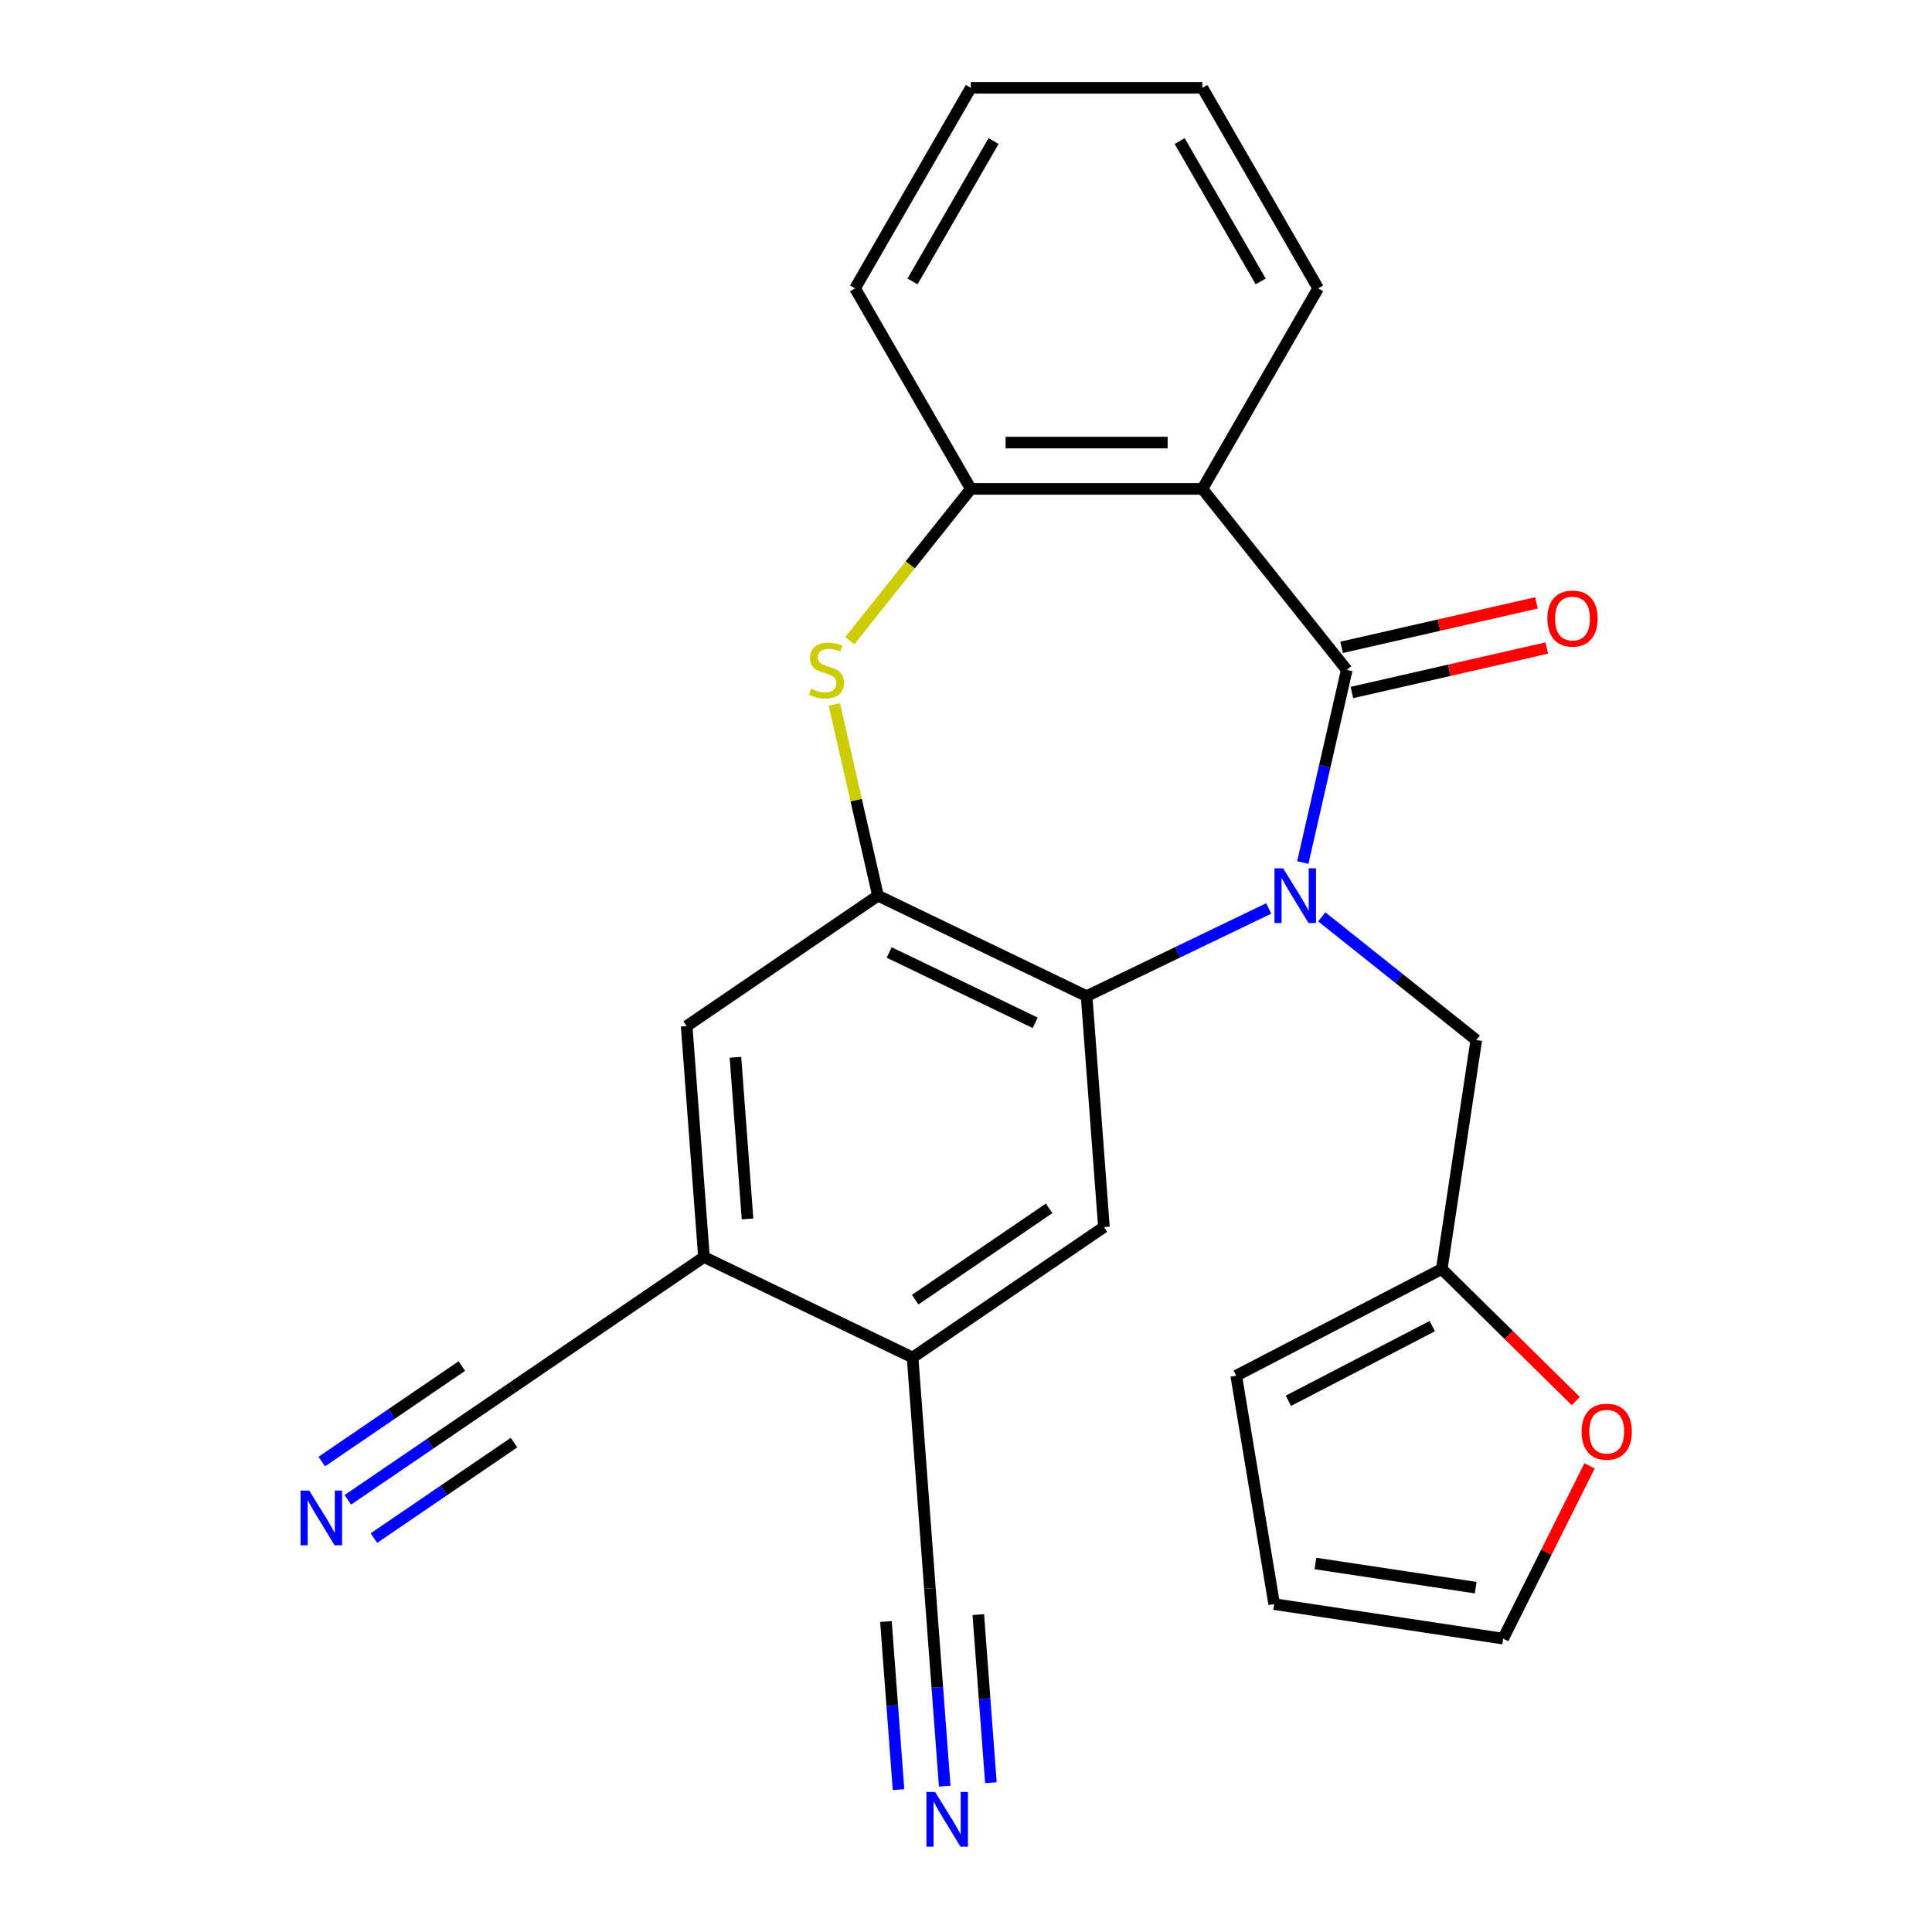 <?xml version='1.0' encoding='iso-8859-1'?>
<svg version='1.1' baseProfile='full'
              xmlns='http://www.w3.org/2000/svg'
                      xmlns:rdkit='http://www.rdkit.org/xml'
                      xmlns:xlink='http://www.w3.org/1999/xlink'
                  xml:space='preserve'
width='1000px' height='1000px' viewBox='0 0 1000 1000'>
<!-- END OF HEADER -->
<rect style='opacity:1.0;fill:#FFFFFF;stroke:none' width='1000' height='1000' x='0' y='0'> </rect>
<path class='bond-0' d='M 674.325,446.445 L 685.702,396.599' style='fill:none;fill-rule:evenodd;stroke:#0000FF;stroke-width:6px;stroke-linecap:butt;stroke-linejoin:miter;stroke-opacity:1' />
<path class='bond-0' d='M 685.702,396.599 L 697.079,346.753' style='fill:none;fill-rule:evenodd;stroke:#000000;stroke-width:6px;stroke-linecap:butt;stroke-linejoin:miter;stroke-opacity:1' />
<path class='bond-1' d='M 656.673,470.216 L 609.549,492.91' style='fill:none;fill-rule:evenodd;stroke:#0000FF;stroke-width:6px;stroke-linecap:butt;stroke-linejoin:miter;stroke-opacity:1' />
<path class='bond-1' d='M 609.549,492.91 L 562.425,515.604' style='fill:none;fill-rule:evenodd;stroke:#000000;stroke-width:6px;stroke-linecap:butt;stroke-linejoin:miter;stroke-opacity:1' />
<path class='bond-8' d='M 684.145,474.556 L 724.13,506.442' style='fill:none;fill-rule:evenodd;stroke:#0000FF;stroke-width:6px;stroke-linecap:butt;stroke-linejoin:miter;stroke-opacity:1' />
<path class='bond-8' d='M 724.13,506.442 L 764.114,538.329' style='fill:none;fill-rule:evenodd;stroke:#000000;stroke-width:6px;stroke-linecap:butt;stroke-linejoin:miter;stroke-opacity:1' />
<path class='bond-2' d='M 697.079,346.753 L 622.352,253.047' style='fill:none;fill-rule:evenodd;stroke:#000000;stroke-width:6px;stroke-linecap:butt;stroke-linejoin:miter;stroke-opacity:1' />
<path class='bond-16' d='M 699.746,358.437 L 750.172,346.928' style='fill:none;fill-rule:evenodd;stroke:#000000;stroke-width:6px;stroke-linecap:butt;stroke-linejoin:miter;stroke-opacity:1' />
<path class='bond-16' d='M 750.172,346.928 L 800.598,335.419' style='fill:none;fill-rule:evenodd;stroke:#FF0000;stroke-width:6px;stroke-linecap:butt;stroke-linejoin:miter;stroke-opacity:1' />
<path class='bond-16' d='M 694.412,335.068 L 744.838,323.558' style='fill:none;fill-rule:evenodd;stroke:#000000;stroke-width:6px;stroke-linecap:butt;stroke-linejoin:miter;stroke-opacity:1' />
<path class='bond-16' d='M 744.838,323.558 L 795.264,312.049' style='fill:none;fill-rule:evenodd;stroke:#FF0000;stroke-width:6px;stroke-linecap:butt;stroke-linejoin:miter;stroke-opacity:1' />
<path class='bond-3' d='M 562.425,515.604 L 454.44,463.601' style='fill:none;fill-rule:evenodd;stroke:#000000;stroke-width:6px;stroke-linecap:butt;stroke-linejoin:miter;stroke-opacity:1' />
<path class='bond-3' d='M 535.827,529.4 L 460.237,492.998' style='fill:none;fill-rule:evenodd;stroke:#000000;stroke-width:6px;stroke-linecap:butt;stroke-linejoin:miter;stroke-opacity:1' />
<path class='bond-6' d='M 562.425,515.604 L 571.381,635.122' style='fill:none;fill-rule:evenodd;stroke:#000000;stroke-width:6px;stroke-linecap:butt;stroke-linejoin:miter;stroke-opacity:1' />
<path class='bond-5' d='M 622.352,253.047 L 502.498,253.047' style='fill:none;fill-rule:evenodd;stroke:#000000;stroke-width:6px;stroke-linecap:butt;stroke-linejoin:miter;stroke-opacity:1' />
<path class='bond-5' d='M 604.373,229.076 L 520.476,229.076' style='fill:none;fill-rule:evenodd;stroke:#000000;stroke-width:6px;stroke-linecap:butt;stroke-linejoin:miter;stroke-opacity:1' />
<path class='bond-21' d='M 622.352,253.047 L 682.278,149.251' style='fill:none;fill-rule:evenodd;stroke:#000000;stroke-width:6px;stroke-linecap:butt;stroke-linejoin:miter;stroke-opacity:1' />
<path class='bond-4' d='M 454.44,463.601 L 443.145,414.115' style='fill:none;fill-rule:evenodd;stroke:#000000;stroke-width:6px;stroke-linecap:butt;stroke-linejoin:miter;stroke-opacity:1' />
<path class='bond-4' d='M 443.145,414.115 L 431.851,364.629' style='fill:none;fill-rule:evenodd;stroke:#CCCC00;stroke-width:6px;stroke-linecap:butt;stroke-linejoin:miter;stroke-opacity:1' />
<path class='bond-10' d='M 454.44,463.601 L 355.413,531.117' style='fill:none;fill-rule:evenodd;stroke:#000000;stroke-width:6px;stroke-linecap:butt;stroke-linejoin:miter;stroke-opacity:1' />
<path class='bond-26' d='M 439.847,331.609 L 471.172,292.328' style='fill:none;fill-rule:evenodd;stroke:#CCCC00;stroke-width:6px;stroke-linecap:butt;stroke-linejoin:miter;stroke-opacity:1' />
<path class='bond-26' d='M 471.172,292.328 L 502.498,253.047' style='fill:none;fill-rule:evenodd;stroke:#000000;stroke-width:6px;stroke-linecap:butt;stroke-linejoin:miter;stroke-opacity:1' />
<path class='bond-22' d='M 502.498,253.047 L 442.571,149.251' style='fill:none;fill-rule:evenodd;stroke:#000000;stroke-width:6px;stroke-linecap:butt;stroke-linejoin:miter;stroke-opacity:1' />
<path class='bond-7' d='M 571.381,635.122 L 472.354,702.638' style='fill:none;fill-rule:evenodd;stroke:#000000;stroke-width:6px;stroke-linecap:butt;stroke-linejoin:miter;stroke-opacity:1' />
<path class='bond-7' d='M 543.024,625.444 L 473.705,672.705' style='fill:none;fill-rule:evenodd;stroke:#000000;stroke-width:6px;stroke-linecap:butt;stroke-linejoin:miter;stroke-opacity:1' />
<path class='bond-9' d='M 472.354,702.638 L 364.369,650.636' style='fill:none;fill-rule:evenodd;stroke:#000000;stroke-width:6px;stroke-linecap:butt;stroke-linejoin:miter;stroke-opacity:1' />
<path class='bond-13' d='M 472.354,702.638 L 481.31,822.157' style='fill:none;fill-rule:evenodd;stroke:#000000;stroke-width:6px;stroke-linecap:butt;stroke-linejoin:miter;stroke-opacity:1' />
<path class='bond-15' d='M 764.114,538.329 L 746.251,656.844' style='fill:none;fill-rule:evenodd;stroke:#000000;stroke-width:6px;stroke-linecap:butt;stroke-linejoin:miter;stroke-opacity:1' />
<path class='bond-14' d='M 364.369,650.636 L 265.341,718.152' style='fill:none;fill-rule:evenodd;stroke:#000000;stroke-width:6px;stroke-linecap:butt;stroke-linejoin:miter;stroke-opacity:1' />
<path class='bond-25' d='M 364.369,650.636 L 355.413,531.117' style='fill:none;fill-rule:evenodd;stroke:#000000;stroke-width:6px;stroke-linecap:butt;stroke-linejoin:miter;stroke-opacity:1' />
<path class='bond-25' d='M 386.929,630.917 L 380.66,547.254' style='fill:none;fill-rule:evenodd;stroke:#000000;stroke-width:6px;stroke-linecap:butt;stroke-linejoin:miter;stroke-opacity:1' />
<path class='bond-11' d='M 180.05,776.302 L 222.696,747.227' style='fill:none;fill-rule:evenodd;stroke:#0000FF;stroke-width:6px;stroke-linecap:butt;stroke-linejoin:miter;stroke-opacity:1' />
<path class='bond-11' d='M 222.696,747.227 L 265.341,718.152' style='fill:none;fill-rule:evenodd;stroke:#000000;stroke-width:6px;stroke-linecap:butt;stroke-linejoin:miter;stroke-opacity:1' />
<path class='bond-11' d='M 193.553,796.108 L 229.802,771.394' style='fill:none;fill-rule:evenodd;stroke:#0000FF;stroke-width:6px;stroke-linecap:butt;stroke-linejoin:miter;stroke-opacity:1' />
<path class='bond-11' d='M 229.802,771.394 L 266.051,746.68' style='fill:none;fill-rule:evenodd;stroke:#000000;stroke-width:6px;stroke-linecap:butt;stroke-linejoin:miter;stroke-opacity:1' />
<path class='bond-11' d='M 166.547,756.497 L 202.796,731.783' style='fill:none;fill-rule:evenodd;stroke:#0000FF;stroke-width:6px;stroke-linecap:butt;stroke-linejoin:miter;stroke-opacity:1' />
<path class='bond-11' d='M 202.796,731.783 L 239.045,707.069' style='fill:none;fill-rule:evenodd;stroke:#000000;stroke-width:6px;stroke-linecap:butt;stroke-linejoin:miter;stroke-opacity:1' />
<path class='bond-12' d='M 488.981,924.519 L 485.146,873.338' style='fill:none;fill-rule:evenodd;stroke:#0000FF;stroke-width:6px;stroke-linecap:butt;stroke-linejoin:miter;stroke-opacity:1' />
<path class='bond-12' d='M 485.146,873.338 L 481.31,822.157' style='fill:none;fill-rule:evenodd;stroke:#000000;stroke-width:6px;stroke-linecap:butt;stroke-linejoin:miter;stroke-opacity:1' />
<path class='bond-12' d='M 512.885,922.728 L 509.625,879.224' style='fill:none;fill-rule:evenodd;stroke:#0000FF;stroke-width:6px;stroke-linecap:butt;stroke-linejoin:miter;stroke-opacity:1' />
<path class='bond-12' d='M 509.625,879.224 L 506.365,835.72' style='fill:none;fill-rule:evenodd;stroke:#000000;stroke-width:6px;stroke-linecap:butt;stroke-linejoin:miter;stroke-opacity:1' />
<path class='bond-12' d='M 465.078,926.31 L 461.817,882.806' style='fill:none;fill-rule:evenodd;stroke:#0000FF;stroke-width:6px;stroke-linecap:butt;stroke-linejoin:miter;stroke-opacity:1' />
<path class='bond-12' d='M 461.817,882.806 L 458.557,839.302' style='fill:none;fill-rule:evenodd;stroke:#000000;stroke-width:6px;stroke-linecap:butt;stroke-linejoin:miter;stroke-opacity:1' />
<path class='bond-17' d='M 746.251,656.844 L 780.943,691.021' style='fill:none;fill-rule:evenodd;stroke:#000000;stroke-width:6px;stroke-linecap:butt;stroke-linejoin:miter;stroke-opacity:1' />
<path class='bond-17' d='M 780.943,691.021 L 815.636,725.198' style='fill:none;fill-rule:evenodd;stroke:#FF0000;stroke-width:6px;stroke-linecap:butt;stroke-linejoin:miter;stroke-opacity:1' />
<path class='bond-18' d='M 746.251,656.844 L 639.871,712.053' style='fill:none;fill-rule:evenodd;stroke:#000000;stroke-width:6px;stroke-linecap:butt;stroke-linejoin:miter;stroke-opacity:1' />
<path class='bond-18' d='M 741.336,686.401 L 666.87,725.048' style='fill:none;fill-rule:evenodd;stroke:#000000;stroke-width:6px;stroke-linecap:butt;stroke-linejoin:miter;stroke-opacity:1' />
<path class='bond-19' d='M 822.751,758.713 L 800.386,803.432' style='fill:none;fill-rule:evenodd;stroke:#FF0000;stroke-width:6px;stroke-linecap:butt;stroke-linejoin:miter;stroke-opacity:1' />
<path class='bond-19' d='M 800.386,803.432 L 778.02,848.151' style='fill:none;fill-rule:evenodd;stroke:#000000;stroke-width:6px;stroke-linecap:butt;stroke-linejoin:miter;stroke-opacity:1' />
<path class='bond-20' d='M 639.871,712.053 L 659.505,830.288' style='fill:none;fill-rule:evenodd;stroke:#000000;stroke-width:6px;stroke-linecap:butt;stroke-linejoin:miter;stroke-opacity:1' />
<path class='bond-27' d='M 778.02,848.151 L 659.505,830.288' style='fill:none;fill-rule:evenodd;stroke:#000000;stroke-width:6px;stroke-linecap:butt;stroke-linejoin:miter;stroke-opacity:1' />
<path class='bond-27' d='M 763.815,821.769 L 680.855,809.264' style='fill:none;fill-rule:evenodd;stroke:#000000;stroke-width:6px;stroke-linecap:butt;stroke-linejoin:miter;stroke-opacity:1' />
<path class='bond-23' d='M 682.278,149.251 L 622.352,45.455' style='fill:none;fill-rule:evenodd;stroke:#000000;stroke-width:6px;stroke-linecap:butt;stroke-linejoin:miter;stroke-opacity:1' />
<path class='bond-23' d='M 652.53,145.667 L 610.581,73.009' style='fill:none;fill-rule:evenodd;stroke:#000000;stroke-width:6px;stroke-linecap:butt;stroke-linejoin:miter;stroke-opacity:1' />
<path class='bond-28' d='M 442.571,149.251 L 502.498,45.455' style='fill:none;fill-rule:evenodd;stroke:#000000;stroke-width:6px;stroke-linecap:butt;stroke-linejoin:miter;stroke-opacity:1' />
<path class='bond-28' d='M 472.319,145.667 L 514.268,73.009' style='fill:none;fill-rule:evenodd;stroke:#000000;stroke-width:6px;stroke-linecap:butt;stroke-linejoin:miter;stroke-opacity:1' />
<path class='bond-24' d='M 622.352,45.455 L 502.498,45.455' style='fill:none;fill-rule:evenodd;stroke:#000000;stroke-width:6px;stroke-linecap:butt;stroke-linejoin:miter;stroke-opacity:1' />
<path  class='atom-0' d='M 664.149 449.441
L 673.429 464.441
Q 674.349 465.921, 675.829 468.601
Q 677.309 471.281, 677.389 471.441
L 677.389 449.441
L 681.149 449.441
L 681.149 477.761
L 677.269 477.761
L 667.309 461.361
Q 666.149 459.441, 664.909 457.241
Q 663.709 455.041, 663.349 454.361
L 663.349 477.761
L 659.669 477.761
L 659.669 449.441
L 664.149 449.441
' fill='#0000FF'/>
<path  class='atom-5' d='M 419.77 356.473
Q 420.09 356.593, 421.41 357.153
Q 422.73 357.713, 424.17 358.073
Q 425.65 358.393, 427.09 358.393
Q 429.77 358.393, 431.33 357.113
Q 432.89 355.793, 432.89 353.513
Q 432.89 351.953, 432.09 350.993
Q 431.33 350.033, 430.13 349.513
Q 428.93 348.993, 426.93 348.393
Q 424.41 347.633, 422.89 346.913
Q 421.41 346.193, 420.33 344.673
Q 419.29 343.153, 419.29 340.593
Q 419.29 337.033, 421.69 334.833
Q 424.13 332.633, 428.93 332.633
Q 432.21 332.633, 435.93 334.193
L 435.01 337.273
Q 431.61 335.873, 429.05 335.873
Q 426.29 335.873, 424.77 337.033
Q 423.25 338.153, 423.29 340.113
Q 423.29 341.633, 424.05 342.553
Q 424.85 343.473, 425.97 343.993
Q 427.13 344.513, 429.05 345.113
Q 431.61 345.913, 433.13 346.713
Q 434.65 347.513, 435.73 349.153
Q 436.85 350.753, 436.85 353.513
Q 436.85 357.433, 434.21 359.553
Q 431.61 361.633, 427.25 361.633
Q 424.73 361.633, 422.81 361.073
Q 420.93 360.553, 418.69 359.633
L 419.77 356.473
' fill='#CCCC00'/>
<path  class='atom-12' d='M 160.054 771.508
L 169.334 786.508
Q 170.254 787.988, 171.734 790.668
Q 173.214 793.348, 173.294 793.508
L 173.294 771.508
L 177.054 771.508
L 177.054 799.828
L 173.174 799.828
L 163.214 783.428
Q 162.054 781.508, 160.814 779.308
Q 159.614 777.108, 159.254 776.428
L 159.254 799.828
L 155.574 799.828
L 155.574 771.508
L 160.054 771.508
' fill='#0000FF'/>
<path  class='atom-13' d='M 484.007 927.515
L 493.287 942.515
Q 494.207 943.995, 495.687 946.675
Q 497.167 949.355, 497.247 949.515
L 497.247 927.515
L 501.007 927.515
L 501.007 955.835
L 497.127 955.835
L 487.167 939.435
Q 486.007 937.515, 484.767 935.315
Q 483.567 933.115, 483.207 932.435
L 483.207 955.835
L 479.527 955.835
L 479.527 927.515
L 484.007 927.515
' fill='#0000FF'/>
<path  class='atom-17' d='M 800.928 320.163
Q 800.928 313.363, 804.288 309.563
Q 807.648 305.763, 813.928 305.763
Q 820.208 305.763, 823.568 309.563
Q 826.928 313.363, 826.928 320.163
Q 826.928 327.043, 823.528 330.963
Q 820.128 334.843, 813.928 334.843
Q 807.688 334.843, 804.288 330.963
Q 800.928 327.083, 800.928 320.163
M 813.928 331.643
Q 818.248 331.643, 820.568 328.763
Q 822.928 325.843, 822.928 320.163
Q 822.928 314.603, 820.568 311.803
Q 818.248 308.963, 813.928 308.963
Q 809.608 308.963, 807.248 311.763
Q 804.928 314.563, 804.928 320.163
Q 804.928 325.883, 807.248 328.763
Q 809.608 331.643, 813.928 331.643
' fill='#FF0000'/>
<path  class='atom-18' d='M 818.632 741.037
Q 818.632 734.237, 821.992 730.437
Q 825.352 726.637, 831.632 726.637
Q 837.912 726.637, 841.272 730.437
Q 844.632 734.237, 844.632 741.037
Q 844.632 747.917, 841.232 751.837
Q 837.832 755.717, 831.632 755.717
Q 825.392 755.717, 821.992 751.837
Q 818.632 747.957, 818.632 741.037
M 831.632 752.517
Q 835.952 752.517, 838.272 749.637
Q 840.632 746.717, 840.632 741.037
Q 840.632 735.477, 838.272 732.677
Q 835.952 729.837, 831.632 729.837
Q 827.312 729.837, 824.952 732.637
Q 822.632 735.437, 822.632 741.037
Q 822.632 746.757, 824.952 749.637
Q 827.312 752.517, 831.632 752.517
' fill='#FF0000'/>
</svg>
